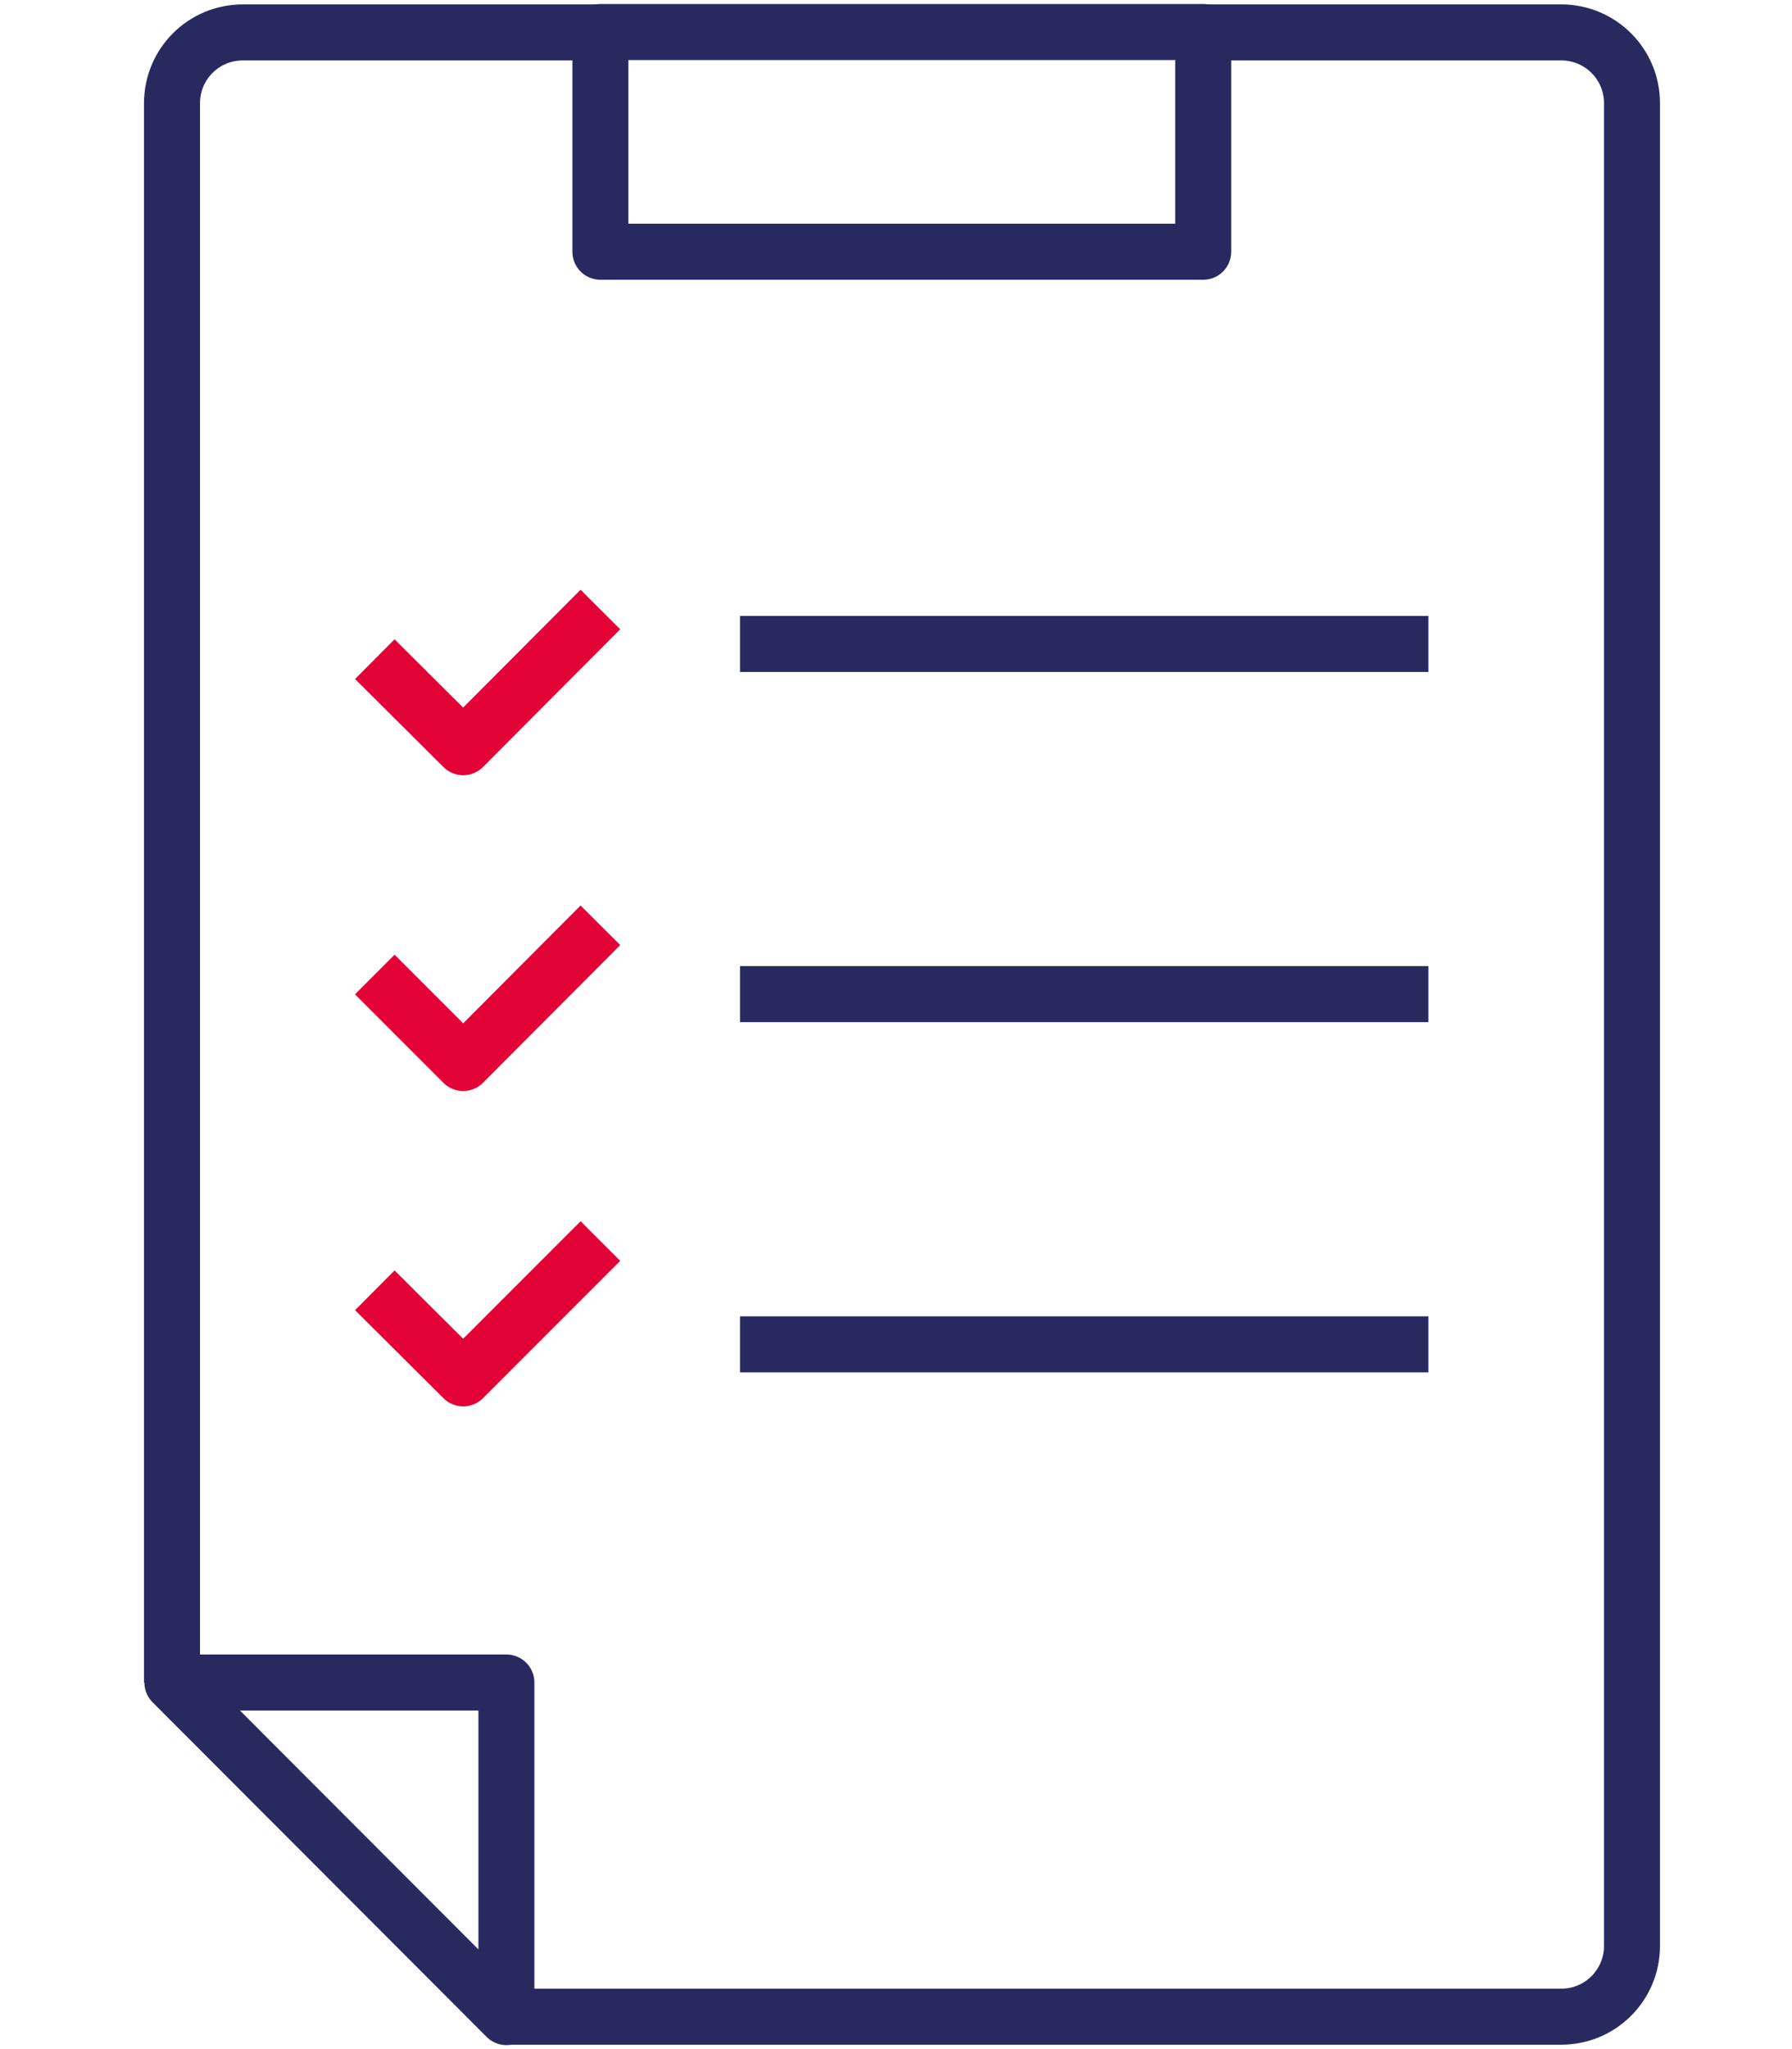 <?xml version="1.0" encoding="utf-8"?>
<!-- Generator: Adobe Illustrator 26.2.0, SVG Export Plug-In . SVG Version: 6.00 Build 0)  -->
<svg version="1.1" id="Calque_1" xmlns="http://www.w3.org/2000/svg" xmlns:xlink="http://www.w3.org/1999/xlink" x="0px" y="0px"
	 viewBox="0 0 448 512" style="enable-background:new 0 0 448 512;" xml:space="preserve">
<style type="text/css">
	.st0{fill:none;stroke:#E30235;stroke-width:14;stroke-linejoin:round;stroke-miterlimit:10;}
	.st1{fill:none;stroke:#282A5F;stroke-width:14;stroke-linejoin:round;stroke-miterlimit:10;}
</style>
<g>
	<polyline class="st0" points="93.7,164.7 115.8,186.7 150.1,152.3 	"/>
	<polyline class="st0" points="93.7,243.5 115.8,265.6 150.1,231.2 	"/>
	<polyline class="st0" points="93.7,322.4 115.8,344.4 150.1,310.1 	"/>
	<path class="st1" d="M43,420.4V25.8C43,16,50.9,8.1,60.7,8.1h89.4"/>
	<path class="st1" d="M300.7,8.1h89.6c9.8,0,17.7,7.9,17.7,17.7v460.4c0,9.8-7.9,17.7-17.7,17.7H126.6"/>
	<polygon class="st1" points="43.1,420.4 126.6,420.4 126.6,504 	"/>
	<rect x="150.1" y="8" class="st1" width="150.7" height="54.9"/>
	<line class="st1" x1="185" y1="160.9" x2="357.1" y2="160.9"/>
	<line class="st1" x1="185" y1="248.4" x2="357.1" y2="248.4"/>
	<line class="st1" x1="185" y1="335.9" x2="357.1" y2="335.9"/>
</g>
</svg>

